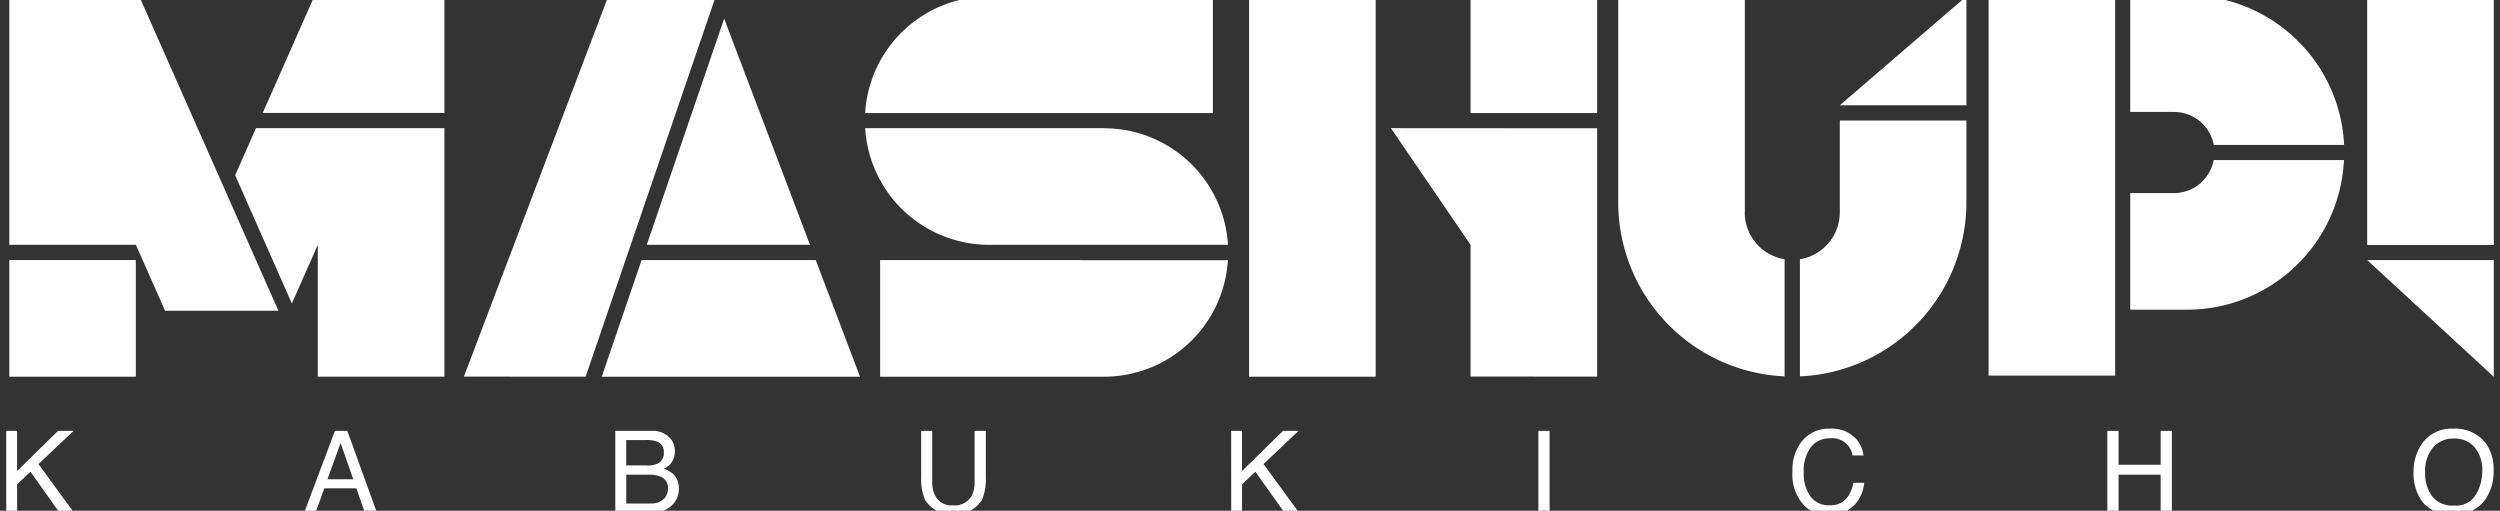 <svg xmlns="http://www.w3.org/2000/svg" xmlns:xlink="http://www.w3.org/1999/xlink" width="186" height="38" viewBox="0 0 186 38"><rect x="0" y="0" width="186" height="38" fill="#333333" stroke="none"/><defs><clipPath id="a"><rect width="186" height="38" transform="translate(-0.464 0.348)" fill="#fff"/></clipPath></defs><g transform="translate(0.464 -0.348)" clip-path="url(#a)"><path d="M244.917,23.5l5.927,8.678v9.8l9.419.007V23.51Z" transform="translate(-141.899 -13.617)" fill="#fff"/><path d="M268.427.194h-9.419V8.871h9.419Z" transform="translate(-150.063 -0.112)" fill="#fff"/><path d="M229.252.194h-9.419V28.487h9.419Z" transform="translate(-127.366 -0.112)" fill="#fff"/><path d="M427.026,55.513V46.828h-9.419Z" transform="translate(-241.952 -27.131)" fill="#fff"/><path d="M427.026.176h-9.419v18.5h9.419Z" transform="translate(-241.952 -0.102)" fill="#fff"/><path d="M105.334,55.506h19.215l-3.292-8.678H108.3Z" transform="translate(-61.028 -27.131)" fill="#fff"/><path d="M125.445,20.952,119.059,4.123,113.3,20.952Z" transform="translate(-65.645 -2.389)" fill="#fff"/><path d="M91.689.194,80.953,28.479l9.056.007L99.688.194Z" transform="translate(-46.902 -0.112)" fill="#fff"/><path d="M177.8.194h-16.67a9.23,9.23,0,0,0-9.212,8.678H177.79V.194Z" transform="translate(-88.016 -0.112)" fill="#fff"/><path d="M169.7,23.5H151.932a9.231,9.231,0,0,0,9.212,8.678h17.78a9.232,9.232,0,0,0-9.212-8.67Z" transform="translate(-88.026 -13.617)" fill="#fff"/><path d="M169.517,46.828H154.571v8.678h16.663a9.231,9.231,0,0,0,9.212-8.67H169.517Z" transform="translate(-89.555 -27.131)" fill="#fff"/><path d="M378.961,8.678a3.031,3.031,0,0,1,2.131.882,3.084,3.084,0,0,1,.829,1.571h9.693A11.69,11.69,0,0,0,379.945,0H375.7V8.678Z" transform="translate(-217.675)" fill="#fff"/><path d="M360.057,0h-9.419V28.293h9.419Z" transform="translate(-203.152)" fill="#fff"/><path d="M381.091,30.711a2.987,2.987,0,0,1-2.131.882H375.7V40.27h4.24a11.677,11.677,0,0,0,11.661-11.13h-9.693a2.929,2.929,0,0,1-.829,1.564Z" transform="translate(-217.675 -16.883)" fill="#fff"/><path d="M294.549,16.249V.176H285.13V15.5a12.959,12.959,0,0,0,12.379,12.953V19.74a3.537,3.537,0,0,1-2.967-3.49Z" transform="translate(-165.198 -0.102)" fill="#fff"/><path d="M320.236,28.978a3.537,3.537,0,0,1-2.967,3.49v8.715a12.96,12.96,0,0,0,12.386-12.953V22.146h-9.419v6.832Z" transform="translate(-183.819 -12.831)" fill="#fff"/><path d="M333.742.176l-9.419,8.107h9.419Z" transform="translate(-187.905 -0.102)" fill="#fff"/><path d="M40.494,27.007l4.217,9.537,1.931-4.365v9.811h9.419V23.5H42.041Z" transform="translate(-23.461 -13.617)" fill="#fff"/><path d="M9.957,46.828H.545v8.678H9.957Z" transform="translate(-0.316 -27.131)" fill="#fff"/><path d="M.545.194V18.675H9.964v0l2.168,4.906h8.435L10.216.194Z" transform="translate(-0.316 -0.112)" fill="#fff"/><path d="M49.2.194l-3.833,8.67H58.885V.194Z" transform="translate(-26.284 -0.112)" fill="#fff"/><path d="M0,77.043H.807v2.986l3.048-2.986H5.009L2.4,79.51l2.656,3.639H3.981L1.8,80.081l-.991.941v2.127H0Z" transform="translate(0 -44.637)" fill="#fff"/><path d="M54.971,77.043H55.9l2.212,6.106h-.9l-.636-1.83h-2.39l-.659,1.83h-.843l2.294-6.106Zm1.369,3.6-.94-2.7-.977,2.7Z" transform="translate(-30.524 -44.637)" fill="#fff"/><path d="M107.727,77.032h2.634a1.759,1.759,0,0,1,1.531.637,1.475,1.475,0,0,1,.266.874,1.39,1.39,0,0,1-.326.949,1.432,1.432,0,0,1-.488.356,2.122,2.122,0,0,1,.7.4,1.466,1.466,0,0,1,.414,1.1,1.714,1.714,0,0,1-.37,1.067,2.107,2.107,0,0,1-1.768.711h-2.59V77.025Zm2.331,2.579a1.868,1.868,0,0,0,.821-.148.835.835,0,0,0,.459-.823.8.8,0,0,0-.488-.808,2.294,2.294,0,0,0-.821-.119h-1.487V79.6h1.517Zm.281,2.816a1.294,1.294,0,0,0,1.1-.437,1.125,1.125,0,0,0,.207-.674.888.888,0,0,0-.6-.9,2.248,2.248,0,0,0-.843-.126h-1.657v2.149h1.8Z" transform="translate(-62.415 -44.626)" fill="#fff"/><path d="M162.647,77.043v3.772a2.156,2.156,0,0,0,.252,1.1,1.324,1.324,0,0,0,1.258.667,1.468,1.468,0,0,0,1.436-.719,2.312,2.312,0,0,0,.207-1.052V77.043h.836v3.431a4.025,4.025,0,0,1-.3,1.734,2.559,2.559,0,0,1-4.21,0,4.025,4.025,0,0,1-.3-1.734V77.043h.829Z" transform="translate(-93.754 -44.637)" fill="#fff"/><path d="M216.667,77.043h.806v2.986l3.048-2.986h1.155l-2.6,2.468,2.656,3.639h-1.081l-2.183-3.068-.991.941v2.127h-.806Z" transform="translate(-125.532 -44.637)" fill="#fff"/><path d="M271.005,77.043h.836v6.106h-.836Z" transform="translate(-157.014 -44.637)" fill="#fff"/><path d="M320.529,77.252a2.149,2.149,0,0,1,.7,1.386h-.806a1.534,1.534,0,0,0-1.658-1.282,1.79,1.79,0,0,0-1.428.637,2.935,2.935,0,0,0-.547,1.942,2.872,2.872,0,0,0,.488,1.741,1.7,1.7,0,0,0,1.465.667,1.554,1.554,0,0,0,1.369-.7,2.738,2.738,0,0,0,.37-.971h.807a2.762,2.762,0,0,1-.7,1.615,2.492,2.492,0,0,1-1.939.786,2.519,2.519,0,0,1-1.761-.645,3.376,3.376,0,0,1-.94-2.631,3.41,3.41,0,0,1,.7-2.216,2.559,2.559,0,0,1,2.1-.941,2.481,2.481,0,0,1,1.776.608Z" transform="translate(-183.054 -44.402)" fill="#fff"/><path d="M371.642,77.043h.836v2.52h3.13v-2.52h.836v6.106h-.836V80.3h-3.13v2.853h-.836Z" transform="translate(-215.321 -44.637)" fill="#fff"/><path d="M431.164,77.692a3.35,3.35,0,0,1,.607,2.075,3.621,3.621,0,0,1-.7,2.275,3.075,3.075,0,0,1-4.536.133,3.511,3.511,0,0,1-.718-2.268,3.631,3.631,0,0,1,.614-2.119,2.655,2.655,0,0,1,2.331-1.134,2.858,2.858,0,0,1,2.39,1.037Zm-.725,3.89a3.352,3.352,0,0,0,.488-1.8,2.559,2.559,0,0,0-.562-1.734,1.927,1.927,0,0,0-1.539-.66,1.969,1.969,0,0,0-1.547.652,2.749,2.749,0,0,0-.6,1.919,2.827,2.827,0,0,0,.511,1.712,1.92,1.92,0,0,0,1.665.7,1.665,1.665,0,0,0,1.576-.786Z" transform="translate(-246.712 -44.412)" fill="#fff"/></g></svg>